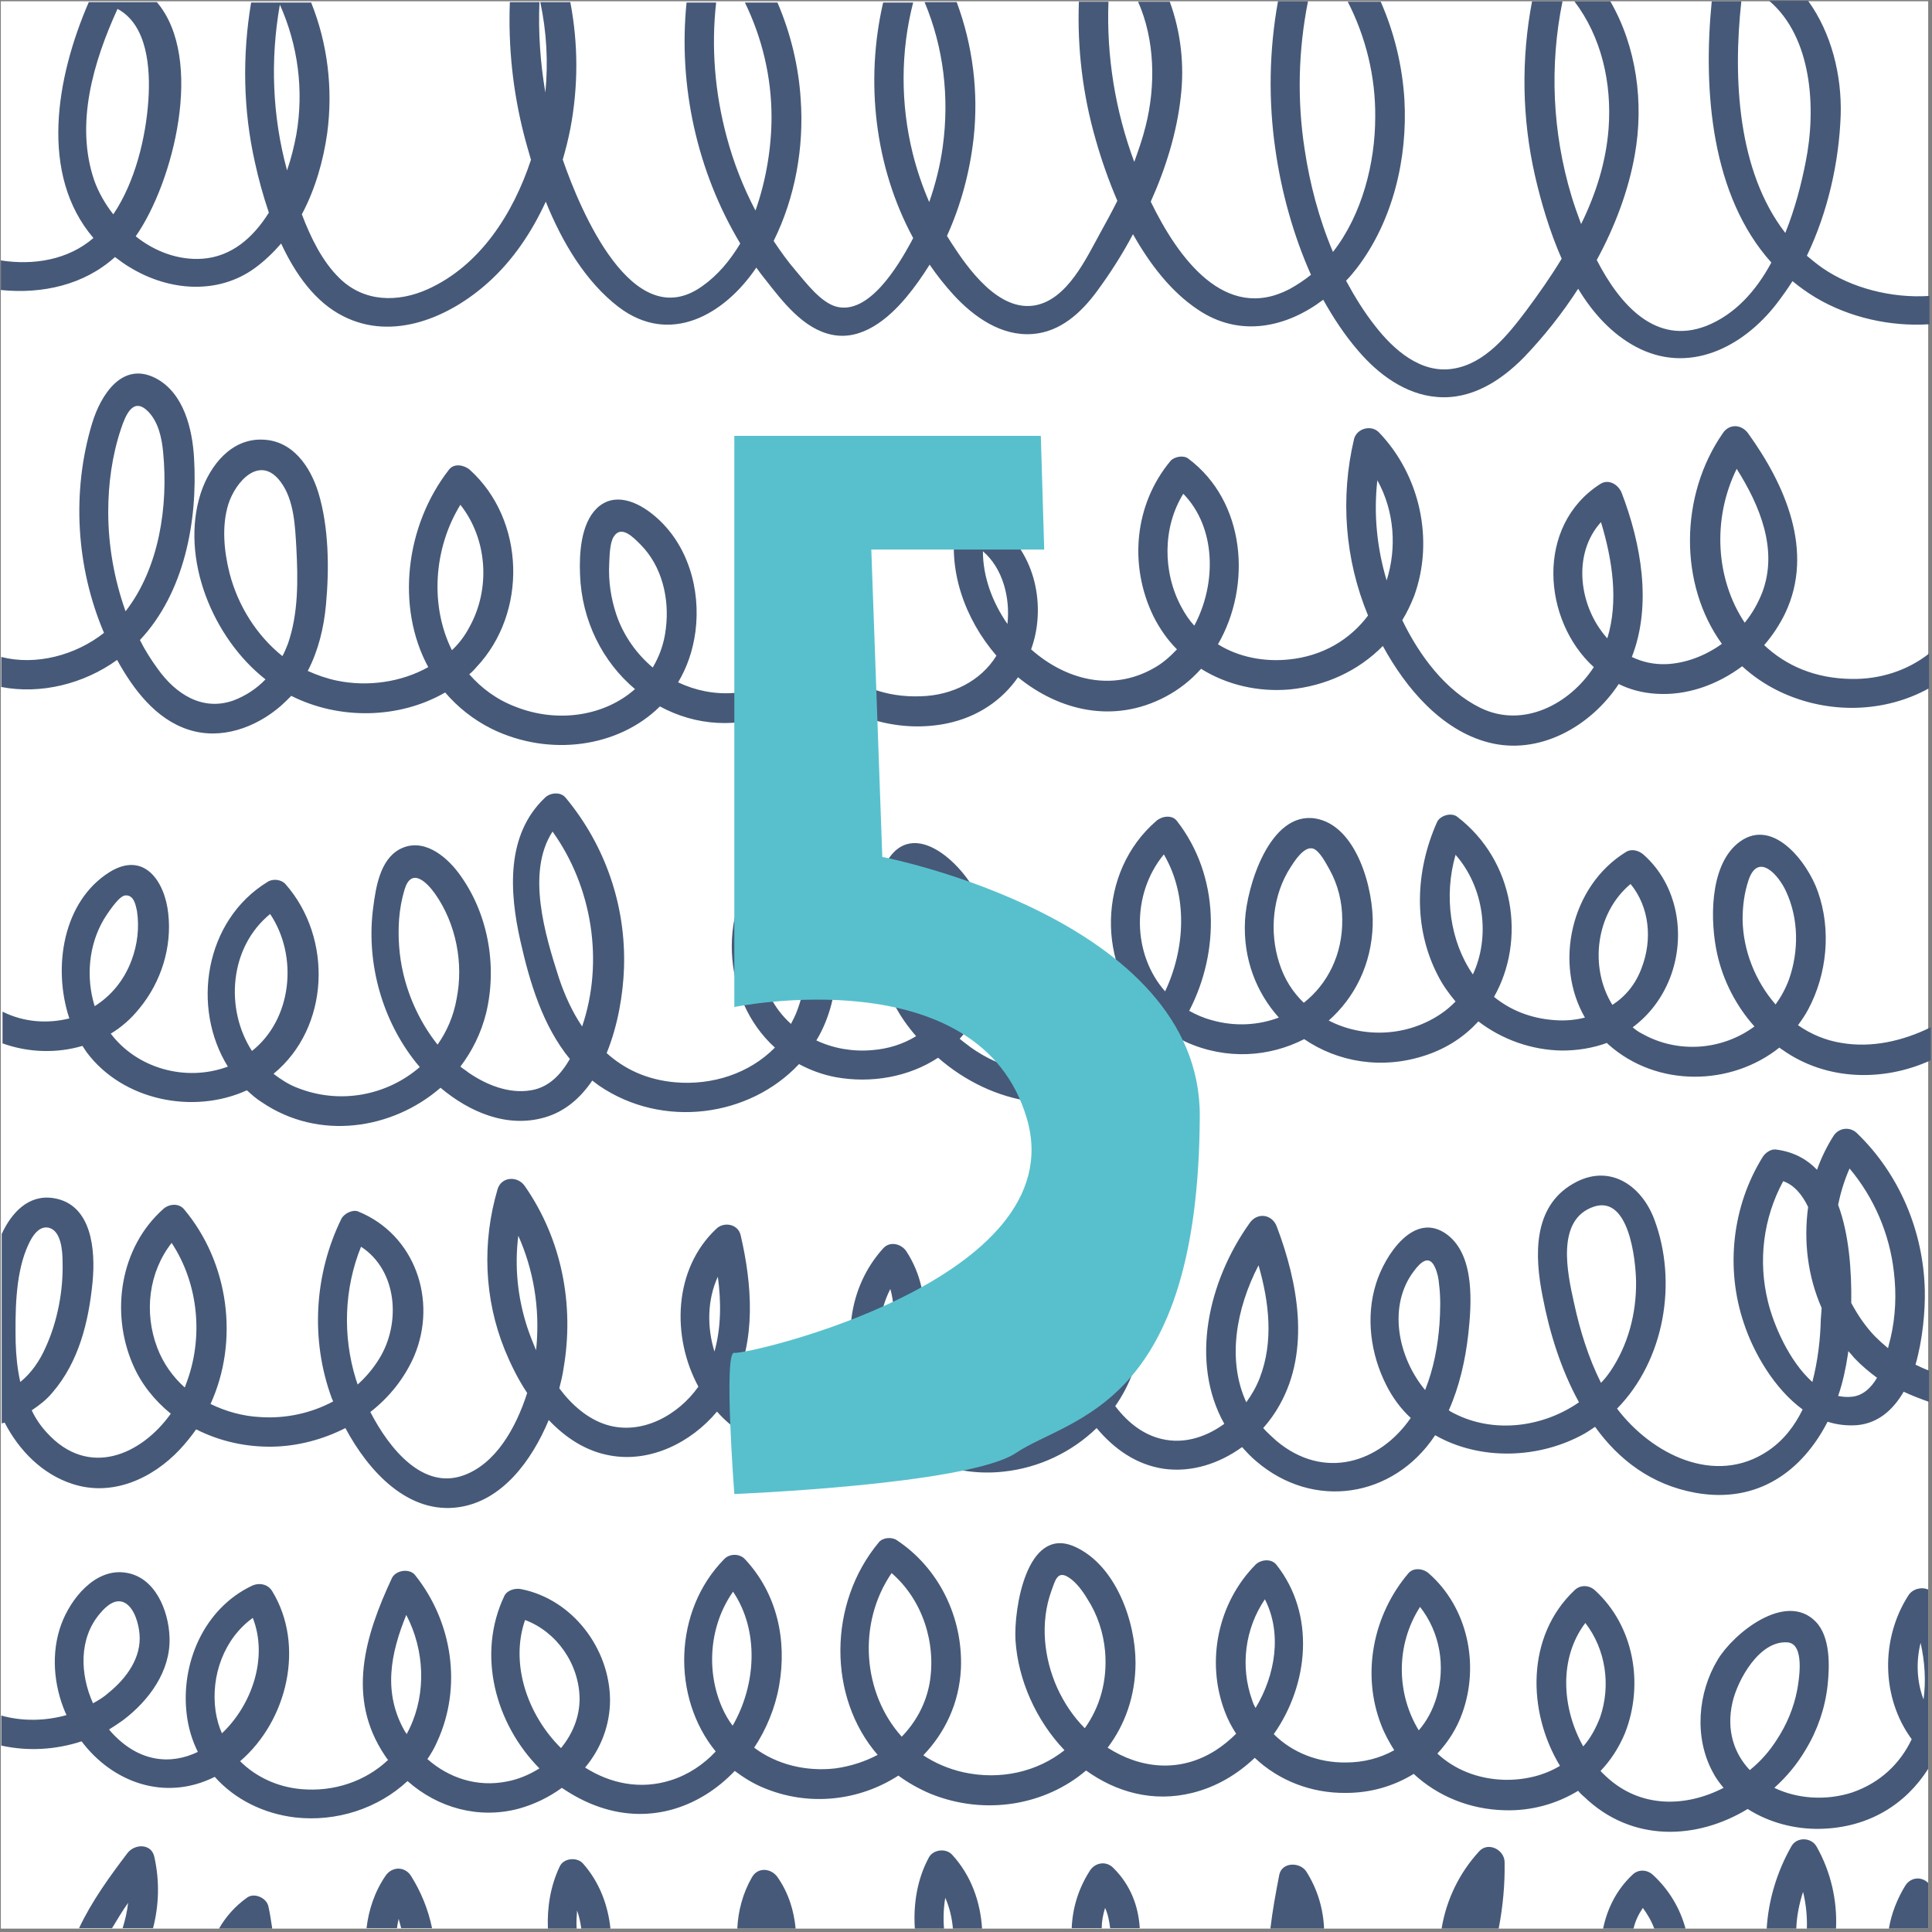 <?xml version="1.0" encoding="UTF-8"?>
<svg width="457px" height="457px" viewBox="0 0 457 457" version="1.1" xmlns="http://www.w3.org/2000/svg" xmlns:xlink="http://www.w3.org/1999/xlink">
    <rect x="0" y="0" width="457" height="457" fill="#808080" stroke="none"/>
    <!-- Generator: Sketch 52.3 (67297) - http://www.bohemiancoding.com/sketch -->
    <title>Group 6</title>
    <desc>Created with Sketch.</desc>
    <g id="Page-1" stroke="none" stroke-width="1" fill="none" fill-rule="evenodd">
        <g id="wpadvent_layout07" transform="translate(-2244, -128)">
            <g id="Capa_4" transform="translate(147, 128)">
                <g id="Group-6" transform="translate(2097, 0)">
                    <g id="Group">
                        <rect id="Rectangle" fill="#FFFFFF" x="0.2" y="0.3" width="455.9" height="455.9"></rect>
                        <path d="M27.2,60.8 C28.4,61.7 29.6,62.6 31,63.4 C40,68.8 51.5,69.8 60.3,63.4 C62.6,61.7 64.6,59.8 66.5,57.6 C69.9,64.9 74.6,71.5 81.2,74.8 C93,80.8 106.4,75 115.5,66.8 C121.3,61.6 125.8,54.9 129.1,47.7 C133,57.4 138.6,66.7 146.3,72.6 C158.5,81.9 171.4,74.4 178.9,63.3 C179.6,64.3 180.3,65.2 181.1,66.2 C185.1,71.3 190.1,77.9 196.9,79.2 C203.9,80.6 210.1,75.4 214.3,70.4 C216.4,67.9 218.2,65.3 219.9,62.6 C221.6,65.1 223.5,67.5 225.6,69.8 C230.4,75 236.9,79.6 244.3,79 C250.8,78.5 255.7,74 259.4,69 C262.5,64.8 265.4,60.3 268,55.4 C272,62.5 277,69 283.3,73.2 C293.3,80 304.4,77.4 313,70.9 C315.4,75.2 318.1,79.3 321.3,83 C326,88.5 332.4,93.3 339.9,93.9 C348,94.6 355,90.1 360.5,84.5 C365.1,79.7 369.5,74.2 373.3,68.3 C376.8,74.1 381.3,79 386.9,82 C399.4,88.7 412.2,82.2 420.2,71.9 C421.5,70.2 422.8,68.4 424,66.5 C425.7,67.9 427.5,69.2 429.5,70.4 C437.4,75.1 447.1,77.3 456.4,76.7 L456.4,70 C447.4,70.6 437.9,68.1 431.1,63.4 C429.8,62.5 428.6,61.5 427.4,60.5 C432.4,50.1 435,38.3 435.4,27.3 C435.7,17.8 433.2,7.8 427.7,0.2 L418.5,0.2 C428.6,8.8 429.7,25.6 427.1,38.4 C426.1,43.5 424.6,49.4 422.3,55.1 C411,40.5 409.9,18.6 411.9,0.3 L404.9,0.3 C402.8,21.5 404.8,46.3 419,62.1 C415.4,68.8 410.4,74.4 403.6,77.1 C391.7,81.7 383.2,72.2 377.7,61.5 C382,53.6 385.2,45.1 386.7,36.6 C388.9,24.3 387.1,11 380.9,0.3 L372.4,0.3 C378.8,8.7 381.3,19.6 380.5,30.4 C379.9,38.3 377.5,45.9 374,53 C373.1,50.6 372.3,48.3 371.7,46.3 C367.2,31.3 366.5,15.5 369.6,0.3 L362.4,0.3 C359.8,13.9 360,28 363.1,41.6 C364.5,47.7 366.5,54.6 369.4,61.2 C366.8,65.5 363.9,69.6 361,73.5 C356.7,79.2 351.3,86 343.8,87.2 C336.1,88.5 329.6,82.7 325.2,77 C322.6,73.7 320.4,70.1 318.4,66.4 C319.3,65.5 320.1,64.5 320.9,63.5 C329.5,52.3 333,37.4 332.2,23.5 C331.7,15.5 329.8,7.7 326.6,0.4 L318.8,0.4 C323.1,8.8 325.4,18.2 325.3,27.7 C325.3,38.5 322.2,50.8 315.3,59.6 C312,51.8 309.8,43.4 308.6,35.3 C306.8,23.7 307.1,11.8 309.4,0.3 L302.3,0.3 C300.2,11.9 300,23.8 301.7,35.5 C303.1,45.3 305.9,55.6 310.1,65 C308.5,66.3 306.8,67.4 305,68.4 C289.8,76.3 278.7,61.1 272.2,47.7 C275.8,39.7 278.4,31.2 279.3,22.9 C280.2,15.3 279.3,7.5 276.7,0.4 L269.2,0.4 C273.2,9.4 273.4,20.3 271,29.8 C270.3,32.7 269.3,35.5 268.3,38.3 C263.8,26.2 261.7,13.2 262.2,0.4 L255.2,0.4 C254.8,11.4 256.1,22.4 259.2,33.1 C260.5,37.7 262.2,42.6 264.3,47.5 C263,50.1 261.6,52.7 260.2,55.2 C256.9,61.2 252.5,70.7 245,72.2 C236.3,73.9 229,63.6 225,57.4 C224.7,56.9 224.3,56.3 224,55.8 C227.3,48.5 229.4,40.7 230.3,32.7 C231.5,21.8 230.1,10.7 226.3,0.5 L218.7,0.5 C223.2,11.2 224.6,23 223,34.7 C222.4,39.1 221.3,43.5 219.8,47.8 C218.2,44.1 216.9,40.3 215.9,36.3 C213,24.6 213,12.2 216,0.6 L208.9,0.6 C204.6,19.2 206.9,39.5 216,56.3 C215.9,56.6 215.7,56.8 215.6,57.1 C212.5,62.8 205.5,74.7 197.7,72.5 C194,71.4 190.6,66.8 188.2,64 C186.3,61.8 184.6,59.4 183,57 C188.1,46.7 190.2,34.9 189.4,23.5 C188.9,15.6 187,7.8 183.9,0.6 L176.2,0.6 C180.3,9 182.5,18.3 182.5,27.7 C182.5,34.6 181.3,42.5 178.7,49.8 C175.8,44.3 173.5,38.4 171.9,32.4 C169.1,22 168.2,11.2 169.4,0.6 L162.4,0.6 C160.4,20.3 164.9,40.6 175.1,57.6 C172.7,61.6 169.8,65.1 166.1,67.7 C149.6,79.5 137.2,49.5 133.2,38 C133.2,37.9 133.2,37.9 133.1,37.8 C133.8,35.4 134.4,33 134.9,30.5 C136.8,20.5 136.8,10.4 134.9,0.5 L127.8,0.5 C129.3,7.5 129.7,14.7 129,21.9 C127.8,14.8 127.3,7.7 127.6,0.5 L120.6,0.5 C120.2,11 121.3,21.5 123.9,31.7 C124.4,33.7 125,35.7 125.6,37.8 C121.4,50.5 113.6,62.8 101.2,68.4 C94.1,71.6 86.1,71.5 80.3,65.8 C76.2,61.8 73.5,56.2 71.4,50.7 C74.6,44.7 76.5,37.9 77.4,31.5 C78.8,21 77.5,10.3 73.6,0.6 L59.4,0.6 C57.3,13.1 57.5,26 60.3,38.4 C61.1,42.1 62.2,46.2 63.6,50.3 C59.9,56.2 54.8,60.7 47.9,61.2 C42.2,61.6 36.6,59.5 32.1,55.9 C41,43.2 48.5,13.9 37.1,0.5 L21,0.5 C13.2,18.5 9.3,41.3 22.1,56.3 C16.1,61.5 7.9,62.8 0.2,61.6 L0.2,68.6 C10,69.6 19.9,67.4 27.2,60.8 Z M66.2,1.1 C70.5,10.7 71.9,21.4 70.1,31.8 C69.6,34.5 68.9,37.4 67.9,40.3 C64.4,27.5 63.9,14.1 66.2,1.1 Z M27.8,2.1 C34.9,5.9 35.6,16.2 35.1,23.7 C34.5,32.5 32,43 26.8,50.7 C24.9,48.3 23.3,45.5 22.3,42.7 C17.7,29.3 22.1,14.6 27.8,2.1 Z" id="Shape" fill="#465978" fill-rule="nonzero"></path>
                        <path d="M438,160.6 C429.4,160.5 422.5,157.5 417.3,152.6 C419.3,150.3 421,147.7 422.3,145 C429.2,130.4 422.3,114.7 413.5,102.5 C411.9,100.3 409,100.2 407.5,102.5 C397.3,117.2 397.1,138.2 407.3,152.3 C403.4,155.1 398.8,156.9 394.1,157.1 C391.2,157.2 388.5,156.6 386,155.4 C390.8,143.1 388.2,128.6 383.6,116.6 C382.8,114.6 380.5,113.2 378.5,114.5 C363.1,124.4 364.9,146.8 377,157.8 C371.3,166.6 360.2,172.4 350.1,167.4 C342,163.4 335.8,155.2 331.7,146.7 C332.8,144.9 333.7,143 334.5,141 C339.3,127.8 335.9,112.4 326.2,102.3 C324.4,100.4 321,101.3 320.3,103.8 C317,117.7 318.1,132.3 323.6,145.6 C319.4,151.2 313,155.2 304.8,156 C298.9,156.6 292.9,155.4 288.1,152.4 C296.2,138.4 294.6,118.6 281.1,108.5 C280,107.6 277.8,108 276.9,109 C268.3,119.3 267,133.7 272.8,145.7 C274.3,148.7 276.2,151.4 278.4,153.6 C276.8,155.3 275,156.9 273,158 C262.9,163.8 251.9,160.7 243.9,153.6 C244.7,151.4 245.2,149.1 245.4,146.7 C246.3,135.7 240.9,125.1 230.5,121 C228.8,120.3 226.5,121.7 226.2,123.4 C224,134.7 228.2,146.4 235.7,155.1 C232,161.1 225.2,164.5 217.8,164.7 C209.4,165 202.6,162.2 197.5,157.5 C200.9,152.5 202.7,146.5 202.2,140 C201.3,128.2 193.8,117.4 182.2,114 C179.8,113.3 178,115.2 177.8,117.4 C176.2,131.5 179,146.6 188,157.8 C187.7,158.1 187.3,158.4 187,158.7 C178.7,165.1 168.6,165.3 160.4,161.4 C162.5,157.9 163.9,153.9 164.5,149.4 C165.8,139.4 162.7,128.6 154.8,122 C150.9,118.7 145.3,116.2 141.1,120.3 C137.4,124 137,130.9 137.2,135.9 C137.6,146.9 142.6,156.6 150.2,163 C143,169.4 131.9,171.1 122,167.2 C117.5,165.5 113.9,162.8 111,159.5 C111.6,159 112.2,158.4 112.7,157.8 C124.8,145 124.3,123 111.1,111.1 C109.8,110 107.4,109.5 106.2,111.1 C95.9,124.3 93.6,143.6 101.3,157.8 C94.9,161.4 86.9,162.5 79.7,161 C77.3,160.5 75,159.7 72.8,158.7 C75.3,153.9 76.6,148.5 77.1,143.1 C77.9,134.6 77.8,124.7 75.3,116.5 C73.4,110.4 69.3,104.3 62.3,104 C54.8,103.6 49.7,110 47.5,116.6 C42.5,132.1 50.4,151 62.8,160.7 C60.7,162.9 58.1,164.6 55.2,165.7 C47.8,168.3 41.5,164.1 37.3,158.2 C35.7,156 34.3,153.8 33.1,151.4 C43.6,140.2 46.8,123.3 45.9,108.3 C45.5,101.5 43.5,93 36.9,89.5 C28.9,85.3 23.8,93.5 21.8,100.1 C16.9,116.3 18,134.2 24.6,149.7 C17.9,155 8.5,157.5 0.3,155.4 L0.3,162.5 C9.6,164.3 19.8,161.8 27.7,156.1 C31.5,163 36.8,170.1 44.6,172.6 C52.3,175.1 60.5,172.1 66.4,167 C67.3,166.2 68.1,165.4 68.9,164.6 C80.2,170.3 94.4,170.1 105.3,163.8 C108.2,167.2 111.9,170.2 116.3,172.4 C130,179.1 146.3,176.8 156.1,167.1 C164.4,171.6 174.5,172.6 184.6,168.2 C187.7,166.9 190.5,165 192.9,162.9 C201.4,170.1 213.1,173.4 224.1,171.1 C231.2,169.6 237,165.7 240.8,160.2 C250.5,168.1 263.4,171.3 275.7,164.8 C278.9,163.1 281.7,160.9 284.1,158.2 C290.2,162 297.5,163.7 304.9,163.1 C313.5,162.3 321.3,158.7 327.1,152.8 C332.6,162.9 341,172.7 352,175.6 C364.1,178.8 376.3,171.8 382.9,161.8 C385.5,163.1 388.5,163.9 391.7,164.1 C399,164.6 406.2,162 412.1,157.6 C414.6,159.9 417.5,161.9 420.8,163.5 C432.4,169.1 445.9,168.6 456.3,162.8 L456.3,154.6 C451.2,158.6 444.8,160.7 438,160.6 Z M25.6,121.1 C25.6,114.5 26.5,107.8 28.6,101.5 C29.7,98.2 31.5,93.7 35.1,97.4 C37.5,99.9 38.3,103.7 38.6,107.1 C39.8,119.7 37.7,134.3 29.7,144.6 C27,137 25.6,129 25.6,121.1 Z M68.1,152.3 C67.7,153.3 67.3,154.3 66.8,155.2 C60.7,150.3 56.3,143.3 54.3,135.6 C53,130.4 52.4,124.5 54,119.3 C55.7,113.9 61.5,107.4 66.4,114 C69.6,118.3 69.8,124.5 70.1,129.6 C70.5,137.2 70.6,145.1 68.1,152.3 Z M106.9,153.8 C101.7,143.4 102.5,129.8 108.9,119.4 C115.3,127.5 116.1,139.3 111,148.4 C109.9,150.5 108.5,152.3 106.9,153.8 Z M157.5,148.7 C157.1,152.2 156,155.2 154.4,157.9 C150.6,154.7 147.5,150.4 145.8,145.4 C144.5,141.5 143.9,137.5 144.1,133.4 C144.2,131.6 144.2,128.4 145.2,126.9 C147,124.1 149.9,127.2 151.5,128.8 C156.6,133.9 158.4,141.6 157.5,148.7 Z M192.5,152.2 C186.8,144 184.1,133.1 184.3,122.7 C194.5,128.5 197.8,142.2 192.5,152.2 Z M238.3,147.6 C234.7,142.4 232.5,136.4 232.5,130.4 C237.2,134.4 239,141.4 238.3,147.6 Z M282.5,148 C281.3,146.7 280.3,145.2 279.4,143.5 C275,135.3 275,124.7 279.9,116.8 C287.7,124.8 287.8,138.1 282.5,148 Z M328,137.3 C325.7,129.6 324.9,121.6 325.8,113.6 C329.9,121 330.4,129.7 328,137.3 Z M380.2,151 C373.5,143.6 371.8,131.1 378.7,123.5 C381.4,132.4 382.9,142.2 380.2,151 Z M412.7,147.3 C405.9,137.1 404.9,122.9 410.8,110.9 C416.3,119.6 420.6,130 416.9,140 C415.9,142.6 414.5,145.1 412.7,147.3 Z" id="Shape" fill="#465978" fill-rule="nonzero"></path>
                        <path d="M435.6,246.7 C431.8,246.1 428.3,244.6 425.3,242.5 C426.2,241.3 427,240.1 427.7,238.8 C432.2,230.4 433.2,219.9 430,210.9 C427.6,204 419.1,192.7 410.9,199.6 C404.3,205.2 404.5,218.1 406.2,225.7 C407.6,232 410.7,238 415,242.8 C407.6,248.3 397.1,249.4 388.4,244.5 C387.6,244.1 386.9,243.6 386.2,243 C390.1,240.1 393.1,236.2 395,231.4 C398.9,221.4 396.9,209.3 388.7,202.1 C387.5,201.1 385.8,200.7 384.5,201.6 C371.6,209.6 367.5,227.9 374.9,240.7 C372.6,241.3 370.1,241.5 367.7,241.3 C362,240.9 357.2,238.9 353.4,235.8 C361,222.4 358.3,203.6 344.7,193.2 C343.3,192.1 340.6,192.9 339.9,194.5 C334.8,206 334.2,219.3 340.1,230.7 C341.2,232.9 342.7,235 344.3,236.9 C343.3,237.9 342.2,238.9 341,239.7 C332.9,245.3 322.4,245.6 314.3,241.4 C320.4,236 324.4,228.2 324.7,218.9 C325,210.6 321,195.2 311.1,193.6 C300.3,191.9 294.9,209.8 294.5,217.7 C294,226.8 297.2,234.8 302.5,240.7 C297.7,242.5 292.2,242.9 286.6,241.3 C284.7,240.8 282.9,240 281.3,239.1 C288.6,225 288.5,207.2 278.4,194.2 C277.2,192.6 274.7,193.1 273.5,194.2 C259.5,206.3 259.4,228.8 272.1,240.9 C272,241 272,241.1 271.9,241.2 C261.7,255.1 243.7,257.7 229.7,247.8 C228.8,247.1 227.8,246.4 227,245.7 C227.4,245.3 227.8,244.8 228.1,244.4 C235,235.5 236.1,222.8 231.6,212.6 C227.8,204 214.9,192 208.9,205.5 C204.3,215.7 206.5,228.1 211.6,237.7 C213,240.4 214.7,242.8 216.7,245.1 C213.6,247 210.1,248.1 206.3,248.4 C201.7,248.8 197.1,248 193.1,246.1 C194.7,243.5 195.9,240.5 196.7,237.4 C199.9,224.6 196.5,210.4 186.9,201.2 C185.6,199.9 183.3,199.8 182,201.2 C169.2,214.7 170.7,236.4 183.3,247.8 C177.3,253.9 168.5,256.8 159.6,256 C153,255.4 147.7,252.9 143.5,249.1 C146.2,242.5 147.4,235 147.6,229 C148.1,214.3 143.2,200 133.8,188.7 C132.6,187.2 130.1,187.5 128.9,188.7 C119.6,197.5 120.5,211.1 123.1,222.6 C125.3,232.4 128.4,242.7 134.8,250.5 C132.7,254.1 129.9,257.2 125.6,257.9 C120.4,258.8 115,256.6 110.8,253.7 C110.2,253.2 109.5,252.8 108.9,252.3 C111.7,248.6 113.8,244.4 115,239.6 C117.7,228.3 115.4,215.7 108.4,206.4 C105.3,202.3 99.9,198 94.5,200.9 C89.9,203.4 88.9,209.9 88.3,214.5 C86.6,227 90,240.2 97.6,250.3 C98.1,251 98.7,251.7 99.3,252.4 C91.7,259 80.6,261.4 70.3,257.3 C68.2,256.5 66.4,255.3 64.7,254 C78,243.1 78.8,221.9 67.5,209.1 C66.5,208 64.5,207.8 63.3,208.6 C48.4,217.7 45.2,238.3 53.9,252.3 C43.9,256 32.4,252.7 26.2,244.5 C28.7,243 31,241 33,238.5 C38.1,232.3 40.7,224.1 39.8,216.1 C39,208.5 34.1,201.2 25.9,206.3 C14.9,213.2 12.4,228.8 16.4,240.9 C11.2,242.2 5.6,241.8 0.6,239.3 L0.6,246.8 C6.7,249 13.4,249.2 19.5,247.4 C19.8,247.9 20.2,248.4 20.5,248.9 C29,260.3 45.7,263.7 58.4,257.9 C59.5,258.9 60.6,259.9 61.9,260.7 C75.4,269.9 92.8,267.2 104.2,257.3 C111.1,263.1 120,266.9 128.9,264.3 C133.7,262.9 137.3,259.7 140.1,255.6 C140.6,256 141.2,256.4 141.7,256.8 C156.8,267.1 177.3,264.2 189,251.7 C191.6,253.1 194.5,254.2 197.7,254.8 C206,256.3 214.9,254.8 221.9,250.2 C234.6,261.3 253.1,265.2 268,254.8 C271.8,252.1 275.2,248.8 277.9,245.1 C278.8,245.6 279.6,246 280.6,246.5 C290.2,250.8 300.3,250 308.5,245.8 C316.4,251.2 326.9,253.1 337.3,249.6 C342.4,247.9 346.5,245.1 349.7,241.6 C355.3,245.9 362.3,248.4 369.5,248.5 C373.2,248.5 376.8,247.9 380.1,246.7 C380.2,246.8 380.3,246.9 380.5,247.1 C392,257.3 409.5,256.9 420.9,247.8 C421.1,248 421.3,248.1 421.6,248.3 C432,255.7 445.6,255.9 456.7,250.8 L456.7,243 C450,246.3 442.7,247.9 435.6,246.7 Z M22.4,238 C22.3,237.6 22.1,237.1 22,236.6 C20.3,229.8 21.3,222.2 25.3,216.3 C26,215.3 28.3,211.8 29.7,211.8 C31.7,211.7 32.1,214.1 32.4,215.5 C33,219.4 32.5,223.5 31.1,227.2 C29.3,232 26.2,235.6 22.4,238 Z M59.6,248.6 C53.2,238.7 54.2,224.1 63.9,216.2 C70.6,226.2 69.1,241.1 59.6,248.6 Z M103.5,247.1 C99.6,242.2 96.8,236.3 95.4,230.3 C94.4,226.1 94.1,221.7 94.4,217.4 C94.6,215 95,212.7 95.7,210.4 C97.3,205.1 100.9,208.6 102.9,211.4 C107.9,218.5 109.7,227.9 108,236.3 C107.3,240.3 105.7,244 103.5,247.1 Z M137.7,242.8 C135.4,239.4 133.6,235.5 132.2,231.3 C129,221.3 124.4,206.4 130.7,196.7 C140.1,209.8 142.9,227.5 137.7,242.8 Z M188.5,239.2 C188.1,240.3 187.6,241.2 187.1,242.2 C185,240.3 183.3,238.1 182,235.4 C178,226.9 179,216.6 184.3,208.9 C190.9,217.3 192.4,229.1 188.5,239.2 Z M221.7,240.5 C218.6,236.7 216.1,232.3 214.7,227.7 C213.5,223.7 212.9,219.6 213.3,215.4 C213.5,213.6 213.8,211.8 214.4,210 C215.7,205.8 218.5,206.3 221.2,209.2 C227,215.5 228.5,225.1 225.9,233.1 C224.9,236 223.5,238.4 221.7,240.5 Z M275.6,234.5 C267.9,225.8 267.5,211.6 275.3,202.1 C281,211.8 280.4,224.3 275.6,234.5 Z M308.4,237.2 C305.8,234.7 303.8,231.6 302.6,227.8 C300.2,220.4 301,211.7 305.3,205.1 C306.2,203.7 308.4,200.2 310.5,200.7 C312.1,201.1 313.7,204.3 314.5,205.7 C316.5,209.3 317.5,213.4 317.5,217.5 C317.6,225.8 314,232.8 308.4,237.2 Z M348.4,230.5 C343,222.7 341.5,211.9 344.3,202.2 C351,209.8 352.6,221.5 348.4,230.5 Z M381.4,237.7 C375.9,228.9 377.4,216 385.7,209.1 C390.2,214.6 390.9,222.3 388.3,229 C386.9,232.8 384.5,235.7 381.4,237.7 Z M423.2,231.6 C422.4,233.8 421.3,235.8 420,237.6 C415.2,232.1 412.3,224.8 412.2,217.5 C412.2,214.3 412.6,211.2 413.6,208.2 C415.9,201.4 420.8,207.1 422.5,210.9 C425.5,217.4 425.5,225 423.2,231.6 Z" id="Shape" fill="#465978" fill-rule="nonzero"></path>
                        <path d="M455.3,305.3 C455,291.3 449.3,277.7 439.2,268 C437.5,266.4 434.9,266.8 433.7,268.7 C432.1,271.2 430.8,273.9 429.8,276.7 C427.3,274.1 424.1,272.4 420,271.9 C418.8,271.8 417.6,272.7 417,273.6 C409.7,285.3 408.1,300 412.5,313 C414.8,320 419.7,328.5 426.4,333.4 C424.5,337.3 421.9,340.7 418.2,343.2 C405.7,351.6 390.7,344 382.5,333.2 C393.7,321.8 396.9,303.3 391.3,288.4 C388.2,280.2 380.5,275.1 372.1,280 C362.5,285.5 363,297.2 364.9,306.7 C366.5,315.1 369.2,323.9 373.5,331.7 C365,337.6 353.4,339.2 343.9,334.3 C343.5,334.1 343.1,333.9 342.7,333.6 C345.2,328 346.6,321.8 347.3,315.7 C348.1,308.4 348.9,297.1 342.4,292.1 C334.5,286.1 327.5,297.1 325.5,303.6 C323,311.5 324.2,320.3 327.9,327.6 C329.4,330.6 331.4,333.3 333.7,335.4 C326.4,346 313.2,350.3 301.9,340.8 C300.8,339.8 299.7,338.8 298.8,337.8 C300.3,336.1 301.6,334.3 302.7,332.3 C310,319.3 307,303.3 302,290.1 C300.9,287.2 297.4,286.7 295.6,289.3 C285.8,303 281.4,322.2 289.6,336.8 C285.6,339.7 280.8,341.4 275.9,340.6 C270.9,339.8 266.9,336.7 263.8,332.6 C265.5,330.2 266.9,327.5 268,324.6 C273.2,310.6 269.7,294.7 260.6,283.2 C259.2,281.4 256.1,282.1 255.1,283.9 C248.9,295.4 247.3,309 250.9,321.6 C251.9,325 253.3,328.6 255.2,331.9 C251,336.6 245.1,340 237.6,341.1 C227.5,342.6 217.5,338.7 212.1,330.1 C219.2,320.2 221.3,306.6 214.4,296 C213.2,294.2 210.5,293.5 208.9,295.3 C200.5,304.6 199.1,317.9 203.9,329.3 C199,334.4 192.1,337.4 184.7,335.5 C180.1,334.4 176.2,331.6 173.4,327.9 C178.9,317 177.9,303.8 175.2,292.2 C174.6,289.5 171.2,288.9 169.4,290.7 C159.3,300.2 158.8,316.2 165.2,328 C160.4,334.8 151.7,339.6 143.4,337 C139,335.6 135.3,332.4 132.3,328.4 C132.7,326.8 133.1,325.2 133.3,323.7 C135.9,308.7 132.9,293.1 124.1,280.5 C122.4,278.1 118.6,278.3 117.7,281.3 C114,293.8 114.5,307.2 119.4,319.3 C120.8,322.7 122.5,326.2 124.7,329.5 C122,337.9 117.2,346.3 109.6,349 C100.1,352.4 92.2,342.9 87.6,334 C92.1,330.5 95.7,326 98,320.7 C103.5,307.6 98.2,292.1 84.8,286.6 C83.5,286 81.5,287 80.8,288.2 C74.3,301.4 73.4,317 78.5,330.8 C78.6,331 78.7,331.2 78.8,331.5 C73.6,334.3 67.5,335.6 61.6,335.2 C57.5,335 53.5,333.9 49.8,332.1 C56.6,317.2 54.2,298.7 43.5,286 C42.2,284.5 39.9,284.8 38.6,286 C28.4,295.1 26.1,310.4 31.4,322.7 C33.4,327.4 36.6,331.3 40.4,334.4 C33.4,344.2 20.9,349.7 11.1,338.9 C9.6,337.3 8.4,335.5 7.5,333.6 C9.3,332.4 11,331.1 12.4,329.4 C18.7,322.1 21,312.5 21.9,303.2 C22.6,295.8 21.8,284.8 12.6,283.4 C6.7,282.5 2.7,286.9 0.4,291.9 L0.4,336.7 C0.6,336.6 0.9,336.6 1.1,336.5 C4.5,343.1 10,348.7 17.1,351 C26.5,354.1 36,349.8 42.5,342.9 C43.9,341.4 45.2,339.8 46.4,338.1 C51.9,340.9 58.1,342.3 64.4,342.2 C70.4,342.1 76.4,340.5 81.7,337.8 C87.2,348.1 96.6,358.3 108.6,356.5 C118.7,355 125.7,345.7 129.8,335.9 C133.8,340.1 138.6,343.3 144.4,344.3 C153.9,346 163.5,341.2 169.6,333.9 C173.3,338.1 178.2,341.2 184,342.4 C192.9,344.2 201.2,341.1 207.5,335.4 C214.2,344.8 225.8,349.4 237.4,348.1 C245.8,347.2 253.5,343.5 259.4,337.8 C263.5,342.7 268.7,346.4 275.1,347.4 C281.8,348.4 288.4,346.2 293.8,342.3 C294.8,343.4 295.9,344.6 297.1,345.6 C310.7,357.3 329.6,354.3 339.4,339.6 C339.4,339.6 339.4,339.5 339.5,339.5 C350,345.5 364.1,345.2 375,339 C375.8,338.5 376.6,338 377.3,337.5 C382.9,345.3 390.6,351.2 401,353.1 C415.9,355.8 426.4,347.8 432.3,336.3 C434.5,337 436.9,337.3 439.4,337.1 C444.3,336.6 447.8,333.5 450.3,329.2 C452.2,330.1 454.3,330.9 456.3,331.6 L456.3,324.2 C455.2,323.8 454.1,323.3 453.1,322.8 C454.8,316.9 455.4,310.1 455.3,305.3 Z M4.8,326.9 C4.1,323.8 3.8,320.7 3.7,317.5 C3.6,310.6 3.6,302.1 6.2,295.6 C7,293.6 8.7,289.8 11.5,290.4 C14.5,291.1 14.8,296 14.8,298.5 C15,305.2 13.6,312.6 10.8,318.7 C9.4,321.9 7.4,324.8 4.8,326.9 Z M44,327.4 C43.9,327.7 43.8,328 43.7,328.2 C40.9,325.7 38.6,322.5 37.2,318.8 C34,310.4 35.2,300.9 40.6,294 C47,303.7 48.2,316.5 44,327.4 Z M84.6,327.5 C84.5,327.1 84.3,326.7 84.2,326.3 C81,316 81.4,304.8 85.4,294.9 C94,300.5 94.9,313 89.7,321.4 C88.3,323.7 86.5,325.8 84.6,327.5 Z M126.9,318.4 C126.9,318.7 126.8,319 126.8,319.4 C126,317.5 125.3,315.7 124.7,313.9 C122.4,306.8 121.7,299.5 122.6,292.3 C126.2,300.4 127.7,309.3 126.9,318.4 Z M169,319.7 C167.2,313.9 167.3,307.4 169.8,302 C170.6,307.9 170.6,314 169,319.7 Z M208.7,322.2 C207.3,316.4 207.9,310.2 210.6,304.9 C212.2,310.5 211.3,316.8 208.7,322.2 Z M259.5,325.4 C258.4,323 257.6,320.6 257.1,318.3 C255,309.8 255.5,301 258.5,292.9 C264.3,303.2 264.4,315.6 259.5,325.4 Z M294.8,331.7 C290.2,321.7 292.4,309.5 297.7,299.3 C300.2,308 301.3,317.3 298,325.9 C297.2,328 296.1,329.9 294.8,331.7 Z M340.5,313.2 C340.1,318.5 339.1,323.8 337.1,328.8 C330.6,321 328.2,308.8 334.5,300.6 C336,298.6 338,296.7 339.4,299.7 C340,301 340.3,302.4 340.4,303.8 C340.8,306.9 340.7,310.1 340.5,313.2 Z M380.9,324.4 C380.2,325.4 379.5,326.3 378.7,327.1 C375.7,321.1 373.7,314.6 372.3,308.1 C370.8,301.3 367.9,288.4 377.1,285.4 C385.3,282.8 386.9,297.8 387,303.1 C387.1,310.7 385.1,318.2 380.9,324.4 Z M430.7,312 C430.6,316.7 430,321.9 428.7,326.9 C423.2,322 419.5,313.3 418.2,307.9 C415.8,298.2 417.1,288.1 421.8,279.4 C424.4,280.3 426.3,282.6 427.7,285.5 C426.6,293.6 427.6,301.9 430.9,309.4 C430.8,310.3 430.8,311.2 430.7,312 Z M437.9,330.4 C436.8,330.5 435.8,330.4 434.8,330.2 C435.9,327 436.6,323.7 437.1,320.4 C437.1,320.1 437.2,319.8 437.2,319.6 C437.7,320.1 438.1,320.6 438.6,321.2 C440.3,323 442.1,324.5 444,325.9 C442.6,328.3 440.6,330.2 437.9,330.4 Z M447.2,316.5 C447,317.2 446.8,318.1 446.6,318.9 C445.5,318 444.5,317.1 443.5,316.1 C441.2,313.7 439.4,311 437.9,308.2 C438,300.6 437.4,292 434.8,285 C435.4,282 436.3,279.1 437.5,276.4 C443.3,283.3 447,291.9 448,301 C448.6,306.1 448.4,311.4 447.2,316.5 Z" id="Shape" fill="#465978" fill-rule="nonzero"></path>
                        <path d="M451.4,377.4 C444.8,387.7 445,401.6 452.2,411.4 C449.5,417.1 444.8,421.7 438.1,424 C431.9,426 425.1,425.5 419.7,422.9 C422.6,420.3 425.1,417.3 427.1,413.9 C429.9,409.3 431.7,404.1 432.3,398.7 C432.8,394.1 433,387.2 429.5,383.6 C422.4,376.3 410,386.4 406.3,392.6 C401.6,400.4 400.7,410.9 405.1,419.1 C405.8,420.5 406.7,421.7 407.7,422.9 C398.8,427.5 388,427.8 379.9,420.2 C379.5,419.8 379,419.4 378.6,418.9 C381,416.4 383,413.3 384.4,409.9 C388.9,398.4 386.5,384.6 377.3,376.2 C375.9,374.9 373.8,374.8 372.4,376.2 C361,387 361.2,404.8 369,417.7 C365.2,420 360.6,421.1 355.8,421 C349.4,420.8 344,418.5 340,414.8 C342.5,412.1 344.6,408.9 345.9,405.2 C350,393.8 347.2,380.3 338,372.2 C336.7,371 334.3,370.7 333.1,372.2 C324.8,382 322,395.9 326.7,408 C327.5,410.1 328.6,412.1 329.8,414 C326.4,415.9 322.5,416.9 318.4,416.9 C311.9,417 305.7,414.6 301.3,410.2 C309.6,398.4 311.2,381.8 301.9,370.1 C300.7,368.6 298.2,368.9 297,370.1 C288.1,379.1 285.2,392.9 289.7,404.8 C290.4,406.7 291.3,408.4 292.4,410.1 C290.9,411.6 289.3,412.9 287.6,414 C279,419.5 269.6,418.3 262,413.4 C266.1,408 268.6,401.1 268.6,393.3 C268.6,383.5 263.9,370.1 254.1,365.8 C242.8,360.9 239.8,380.7 240.2,387.9 C240.8,397.4 245.1,407 251.8,414 C245.5,419 236.8,421.2 227.8,419.2 C224.3,418.4 221.1,417 218.4,415.2 C223.5,409.9 226.9,402.9 227.3,394.7 C227.8,382.6 222.1,370.9 212.1,364.3 C210.9,363.5 208.8,363.7 207.9,364.8 C195.8,379.3 195.8,401.5 207.6,415.1 C204.6,416.7 201.2,417.8 197.6,418.3 C190.7,419.1 183.7,417.4 178.4,413.4 C181.3,409 183.4,403.9 184.3,398.7 C186.2,387.9 183.8,376.9 176.2,368.8 C174.9,367.4 172.5,367.5 171.3,368.8 C159.2,381.1 158.9,401.6 169.3,414.3 C166.4,417.4 162.8,419.8 158.7,421.1 C151.5,423.4 144.4,421.9 138.4,418.1 C142.1,413.7 144.3,408.1 144.3,402.1 C144.2,389.9 135.4,378.3 123.3,375.9 C121.9,375.6 120,376.1 119.3,377.5 C112.7,391.4 117.2,407.8 127.6,418.3 C125.2,419.8 122.6,420.9 119.9,421.4 C112.9,422.8 106.2,420.6 101.1,416.1 C102,414.8 102.8,413.4 103.4,412 C109.4,399 107,383.6 98.2,372.6 C96.9,370.9 93.6,371.4 92.7,373.3 C86.3,387 81.9,401.6 91,415.2 C91.3,415.6 91.5,416 91.8,416.3 C86.4,421.4 78.9,423.9 71.2,423.2 C65.6,422.7 60.5,420.3 56.8,416.6 C68,407 72.2,389.2 64.4,376.4 C63.4,374.7 61.3,374.3 59.6,375.1 C48.2,380.5 42.6,393.6 44.2,405.8 C44.6,408.9 45.5,411.8 46.8,414.4 C40.4,417.5 32.8,416.9 26.3,409.7 C26.1,409.5 26,409.3 25.8,409.1 C26.9,408.4 28,407.7 29.1,406.9 C35.2,402.3 40.4,395.3 40.1,387.3 C39.9,381 36.7,373 29.7,372 C22.5,370.9 16.7,378.2 14.5,384.2 C12,391 12.7,398.7 15.5,405.2 C15.6,405.4 15.7,405.5 15.7,405.7 C10.7,407.1 5.3,407.2 0.3,405.8 L0.3,412.9 C6.6,414.3 13.2,413.9 19.3,411.9 C26.6,421.6 39,426.2 50.8,420.3 C50.8,420.3 50.8,420.3 50.8,420.3 C55.5,425.6 62.3,429 69.8,429.9 C79.6,431 89.4,427.8 96.4,421.3 C103.5,427.6 113.2,430.4 122.8,427.8 C126.4,426.8 129.9,425.1 132.9,422.9 C135.7,424.8 138.7,426.4 142,427.5 C154.2,431.6 165.8,427.3 173.8,418.9 C175.8,420.4 178,421.8 180.4,422.8 C191.4,427.5 203.4,425.9 212.5,420 C214.8,421.7 217.3,423.1 220.1,424.3 C233.2,429.6 247.4,426.9 256.9,418.8 C264,423.9 272.7,426.4 282,424.1 C287.7,422.7 292.7,419.7 296.8,415.8 C302.5,421.2 310.2,424.2 318.4,424.1 C324.2,424.1 329.7,422.5 334.4,419.6 C340.1,424.9 347.7,428 355.9,428.2 C362.2,428.4 368.2,426.7 373.3,423.6 C373.7,424.1 374.2,424.6 374.7,425 C386,435.9 401.4,435.2 413.4,427.9 C418.4,431.1 424.5,432.7 430.4,432.6 C442.2,432.4 450.9,426.6 456.1,418.4 L456.1,376 C454.6,375.3 452.4,375.8 451.4,377.4 Z M22,402.9 C18.9,396 18.6,387.5 23.7,381.6 C25.2,379.8 27.5,377.8 29.8,379.3 C31.9,380.7 32.8,384.2 33,386.5 C33.5,392.1 29.9,397 25.7,400.4 C24.6,401.4 23.3,402.2 22,402.9 Z M51,404.8 C49.8,396.4 53,387.6 59.8,382.7 C63.5,392.2 59.5,403.4 52.5,410 C51.8,408.5 51.3,406.7 51,404.8 Z M96.9,408.8 C96.7,409.3 96.4,409.7 96.2,410.2 C96.1,410 96,409.8 95.8,409.6 C90.5,400.4 92.4,391.1 96.1,382 C100.4,390.2 100.9,400.4 96.9,408.8 Z M132.7,413.5 C124.8,405.7 120.6,393.6 124.2,383.2 C131.7,386 137,393.6 137.1,401.8 C137.1,406.2 135.4,410.2 132.7,413.5 Z M173.3,408.2 C172.3,406.9 171.5,405.5 170.8,403.9 C166.9,395 167.9,384.3 173.4,376.5 C179.6,385.7 178.9,398.5 173.3,408.2 Z M210.9,372.1 C218.2,378.4 221.5,388.6 219.9,398.1 C219,403.1 216.6,407.4 213.3,410.8 C204.1,400.6 202.7,384.1 210.9,372.1 Z M256.6,408.8 C253.9,406.1 251.7,402.8 250.1,399.3 C246.9,392.2 246,383.8 248.7,376.3 C249.6,373.9 250.1,371.3 252.9,373.2 C254.6,374.3 256.2,376.5 257.2,378.2 C259.6,381.9 261,386.2 261.4,390.6 C262,397.7 260.1,403.9 256.6,408.8 Z M296.2,402.2 C293.3,394.2 294.5,385.2 299.2,378.3 C303.3,386.3 301.7,396.2 297,404 C296.7,403.5 296.4,402.9 296.2,402.2 Z M335.6,409.3 C330.4,400.8 330,389.3 335.9,380.1 C340.6,386.1 342,394.1 339.8,401.5 C338.9,404.5 337.5,407.1 335.6,409.3 Z M374.5,413.1 C369.4,404 368.7,392.2 375,383.9 C379.8,390.1 381.1,398.6 378.5,406.2 C377.5,408.8 376.2,411.2 374.5,413.1 Z M413.9,418.7 C410.2,414.8 408.3,409.3 409.8,402.7 C411,397.4 416.2,387.9 422.9,388.5 C426.9,388.9 425.6,397.1 425.1,399.8 C424.3,404 422.6,408 420.3,411.5 C418.6,414.2 416.4,416.7 413.9,418.7 Z M455,402 C453.4,397.8 453.2,393.1 454.3,388.6 C455.3,393 455.6,397.6 455,402 Z" id="Shape" fill="#465978" fill-rule="nonzero"></path>
                        <path d="M426.5,447.5 C427.2,450.4 427.5,453.3 427.4,456.2 L434.3,456.2 C434.6,449.6 433.1,442.8 429.7,436.8 C428.4,434.5 424.9,434.5 423.7,436.8 C420.3,442.8 418.3,449.5 417.9,456.2 L424.9,456.2 C425,453.2 425.6,450.3 426.5,447.5 Z" id="Path" fill="#465978"></path>
                        <path d="M183.9,444 C182.4,441.9 179.3,441.6 177.9,444 C175.7,447.8 174.6,452 174.4,456.2 L188.2,456.2 C187.8,451.9 186.5,447.7 183.9,444 Z" id="Path" fill="#465978"></path>
                        <path d="M309,442.7 C307.5,440.4 303.2,440.4 302.6,443.5 C301.8,447.6 301,451.9 300.5,456.2 L313.2,456.2 C313,451.4 311.6,446.8 309,442.7 Z" id="Path" fill="#465978"></path>
                        <path d="M63.5,451 C63.1,448.9 60.1,447.6 58.4,448.9 C55.6,450.9 53.4,453.4 51.8,456.2 L64.4,456.2 C64.1,454.4 63.9,452.7 63.5,451 Z" id="Path" fill="#465978"></path>
                        <path d="M450.7,446 C448.8,449.1 447.4,452.6 446.8,456.2 L456.1,456.2 L456.1,445.4 C454.6,443.9 452.1,443.9 450.7,446 Z" id="Path" fill="#465978"></path>
                        <path d="M388.6,451.3 C389.7,452.8 390.7,454.5 391.3,456.2 L398.7,456.2 C397.4,451.4 394.8,447 391,443.5 C389.6,442.2 387.5,442.1 386.1,443.5 C382.4,447 380.2,451.4 379.2,456.2 L386.4,456.2 C386.8,454.4 387.6,452.8 388.6,451.3 Z" id="Path" fill="#465978"></path>
                        <path d="M355.9,440.4 C355.8,437.5 352,435.6 349.9,437.9 C345.2,443 342.1,449.4 341,456.2 L354.5,456.2 C355.5,451 356,445.7 355.9,440.4 Z" id="Path" fill="#465978"></path>
                        <path d="M30.3,450.1 C30.1,452.1 29.6,454.2 29,456.1 L36.2,456.1 C37.6,450.7 37.8,445 36.5,439.2 C35.8,436 31.8,436.1 30.1,438.4 C26,443.8 21.7,449.7 18.7,456.1 L26.5,456.1 C27.7,454.1 28.9,452.1 30.3,450.1 Z" id="Path" fill="#465978"></path>
                        <path d="M94.3,453.9 C94.5,454.6 94.7,455.4 94.9,456.1 L102.2,456.1 C101.3,451.7 99.6,447.5 97.2,443.7 C95.7,441.4 92.7,441.5 91.2,443.7 C88.6,447.5 87.2,451.8 86.7,456.1 L93.9,456.1 C94,455.4 94.1,454.7 94.3,453.9 Z" id="Path" fill="#465978"></path>
                        <path d="M136.5,451.9 C137,453.3 137.3,454.7 137.5,456.2 L144.4,456.2 C143.8,450.6 141.8,445.2 137.9,440.8 C136.5,439.2 133.3,439.5 132.4,441.5 C130.2,446.1 129.4,451.2 129.6,456.2 L136.4,456.2 C136.3,454.7 136.4,453.3 136.5,451.9 Z" id="Path" fill="#465978"></path>
                        <path d="M223.6,448.9 C224.6,451.2 225.2,453.7 225.4,456.2 L232.3,456.2 C231.9,449.8 229.7,443.6 225.2,438.7 C223.7,437.1 220.7,437.5 219.7,439.4 C217,444.4 216,450.3 216.4,456.2 L223.3,456.2 C223.1,453.7 223.2,451.2 223.6,448.9 Z" id="Path" fill="#465978"></path>
                        <path d="M261.4,451.3 C262.1,452.8 262.4,454.5 262.6,456.1 L269.6,456.1 C269.3,450.9 267.4,445.8 263.3,441.8 C261.6,440.1 259,440.6 257.8,442.5 C255.1,446.7 253.7,451.3 253.5,456.1 L260.6,456.1 C260.6,454.5 260.9,452.9 261.4,451.3 Z" id="Path" fill="#465978"></path>
                    </g>
                    <path d="M246.2,103.1 L173.7,103.1 L173.7,238.2 C173.7,238.2 231.7,226.3 242.9,264.6 C254.1,302.8 176.3,320.6 173.7,320 C171.1,319.4 173.7,353.4 173.7,353.4 C173.7,353.4 229,351.2 240.3,343.7 C253.1,335.1 283.5,333.2 283.8,264 C284,217.2 208.7,202.7 208.7,202.7 L206.1,130 L247,130 L246.2,103.1 Z" id="Path" fill="#58C0CD"></path>
                </g>
            </g>
        </g>
    </g>
</svg>